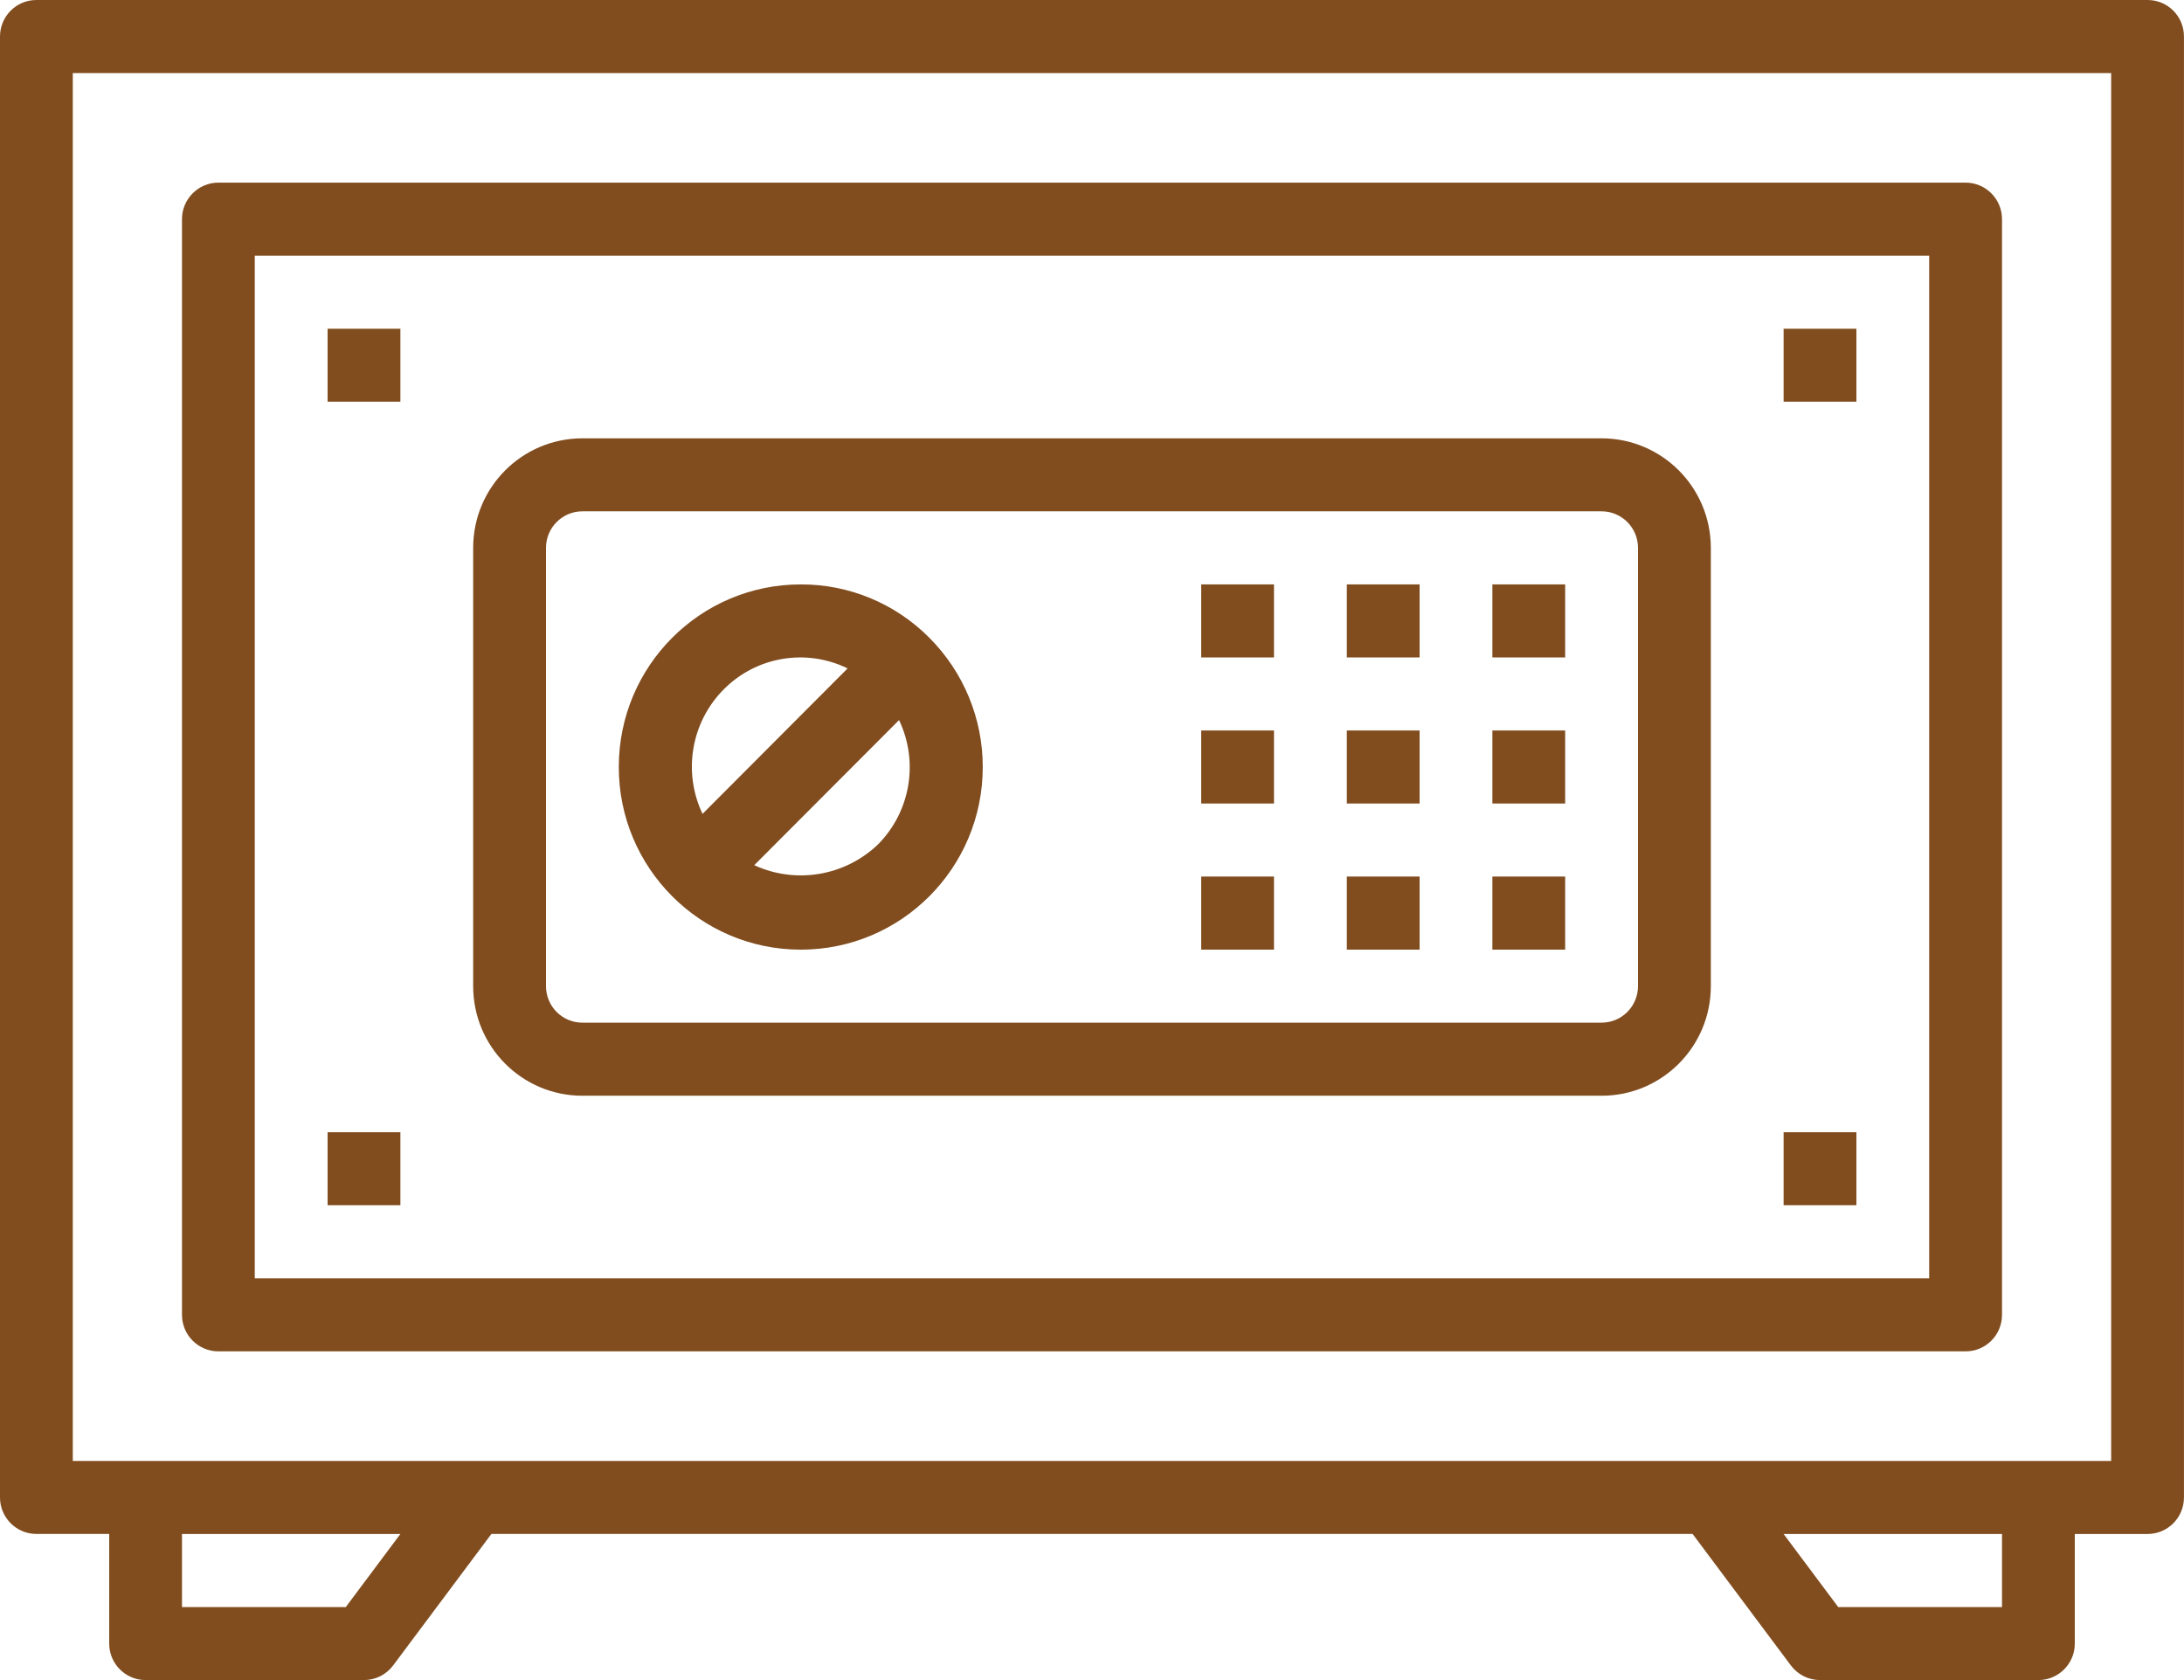 <?xml version="1.0" encoding="utf-8"?>
<!-- Generator: Adobe Illustrator 16.0.3, SVG Export Plug-In . SVG Version: 6.00 Build 0)  -->
<!DOCTYPE svg PUBLIC "-//W3C//DTD SVG 1.1//EN" "http://www.w3.org/Graphics/SVG/1.1/DTD/svg11.dtd">
<svg version="1.1" id="Layer_1" xmlns="http://www.w3.org/2000/svg" xmlns:xlink="http://www.w3.org/1999/xlink" x="0px" y="0px"
	 width="52px" height="40px" viewBox="0 0 52 40" enable-background="new 0 0 52 40" xml:space="preserve">
<g>
	<g>
		<path fill="#814D1F" d="M51.133,0H0.866C0.388,0,0,0.389,0,0.869v34.783c0,0.48,0.388,0.869,0.866,0.869H2.6v2.609
			C2.6,39.611,2.988,40,3.467,40h5.2c0.272,0,0.529-0.129,0.693-0.348l2.34-3.131h28.6l2.34,3.131
			C42.804,39.871,43.061,40,43.333,40h5.2c0.479,0,0.867-0.389,0.867-0.869v-2.609h1.732c0.479,0,0.867-0.389,0.867-0.869V0.869
			C52,0.389,51.612,0,51.133,0z M8.233,38.262h-3.9v-1.74h5.2L8.233,38.262z M47.667,38.262h-3.9l-1.3-1.74h5.2V38.262z
			 M50.267,34.783H1.733V1.74h48.533V34.783z M5.2,32.174h41.6c0.479,0,0.867-0.389,0.867-0.869V5.217
			c0-0.479-0.389-0.869-0.867-0.869H5.2c-0.479,0-0.867,0.391-0.867,0.869v26.088C4.333,31.785,4.722,32.174,5.2,32.174z
			 M6.066,6.088h39.867v24.348H6.066V6.088z M7.8,9.564h1.733V7.826H7.8V9.564z M7.8,28.695h1.733v-1.738H7.8V28.695z
			 M42.467,28.695H44.2v-1.738h-1.733V28.695z M42.467,9.564H44.2V7.826h-1.733V9.564z M38.133,10.436H13.866
			c-1.436,0-2.6,1.168-2.6,2.607v10.436c0,1.441,1.164,2.609,2.6,2.609h24.267c1.437,0,2.601-1.168,2.601-2.609V13.043
			C40.733,11.604,39.569,10.436,38.133,10.436z M39,23.479c0,0.48-0.388,0.869-0.867,0.869H13.866c-0.479,0-0.866-0.389-0.866-0.869
			V13.043c0-0.479,0.388-0.869,0.866-0.869h24.267c0.479,0,0.867,0.391,0.867,0.869V23.479z M19.066,13.914
			c-2.393,0-4.333,1.945-4.333,4.348c0,2.4,1.939,4.348,4.333,4.348s4.333-1.947,4.333-4.348c0.001-1.154-0.456-2.26-1.27-3.076
			C21.319,14.369,20.217,13.91,19.066,13.914z M17.229,16.416c0.775-0.785,1.963-0.986,2.952-0.502l-3.454,3.463
			C16.254,18.383,16.454,17.197,17.229,16.416z M20.904,20.105c-0.789,0.754-1.956,0.949-2.946,0.494l3.448-3.455
			C21.88,18.139,21.679,19.324,20.904,20.105z M28.6,15.652h1.733v-1.738H28.6V15.652z M32.066,15.652H33.8v-1.738h-1.733V15.652z
			 M35.533,15.652h1.733v-1.738h-1.733V15.652z M28.6,19.131h1.733v-1.74H28.6V19.131z M32.066,19.131H33.8v-1.74h-1.733V19.131z
			 M35.533,19.131h1.733v-1.74h-1.733V19.131z M28.6,22.609h1.733v-1.74H28.6V22.609z M32.066,22.609H33.8v-1.74h-1.733V22.609z
			 M35.533,22.609h1.733v-1.74h-1.733V22.609z"/>
	</g>
</g>
</svg>
